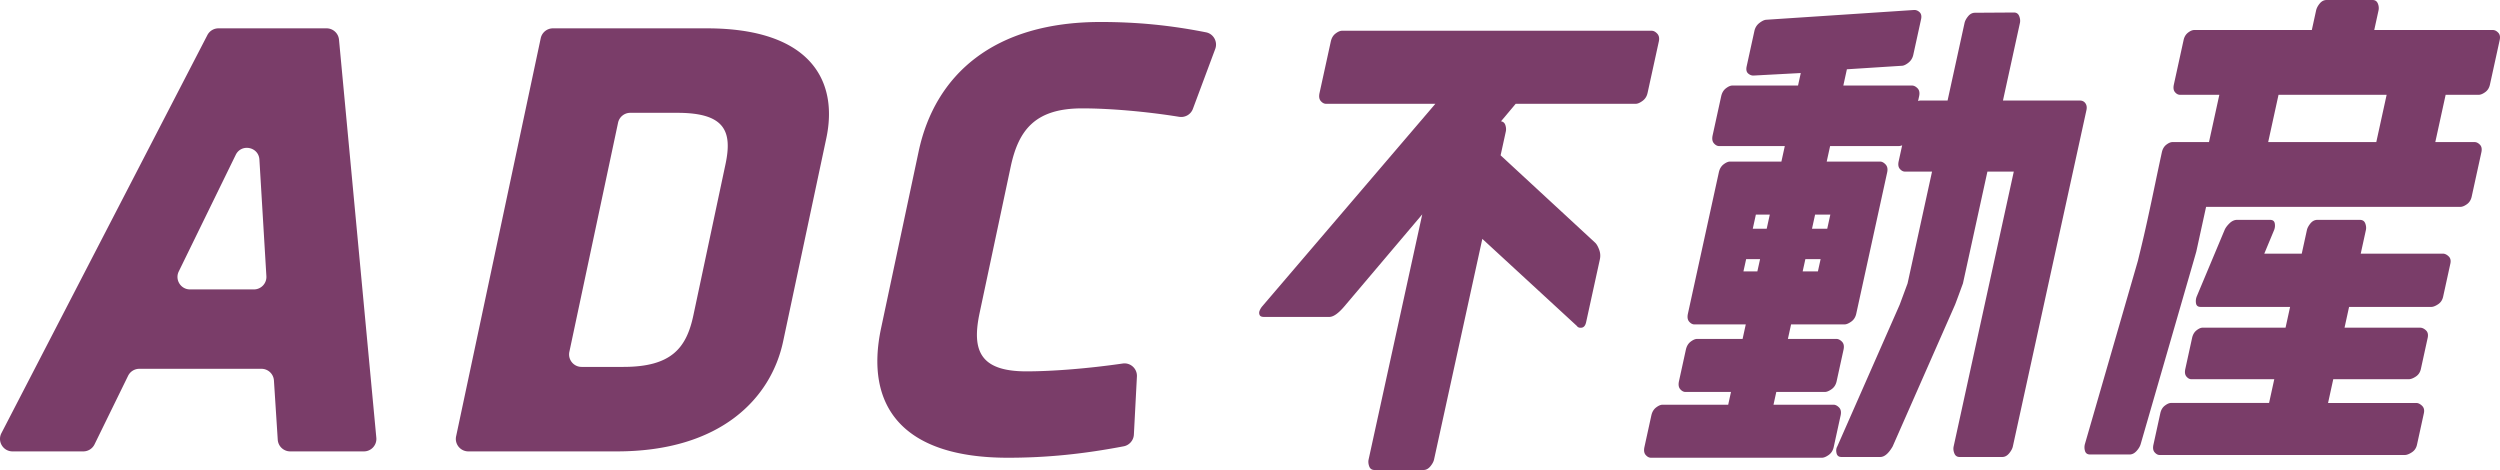 <svg id="_レイヤー_1" xmlns="http://www.w3.org/2000/svg" viewBox="0 0 1672.765 314.477"><defs><style>.cls-1{fill:#7a3d69}</style></defs><path class="cls-1" d="M1391.66 67.278h-51.472l11.352-51.88c.317-1.448.16-2.985-.474-4.605-.635-1.615-1.804-2.425-3.512-2.425l-26.039.167c-1.797 0-3.336.784-4.62 2.342-1.285 1.568-2.09 3.073-2.407 4.522l-11.352 51.879h-18.187c-.45 0-.968.115-1.555.335l.696-3.179c.512-2.341.163-4.13-1.05-5.358-1.213-1.223-2.45-1.84-3.708-1.84h-45.944l2.38-10.877 36.622-2.343c1.259 0 2.752-.668 4.483-2.007 1.73-1.343 2.839-3.125 3.327-5.357l5.2-23.763c.464-2.122.114-3.711-1.043-4.772-1.166-1.056-2.43-1.532-3.8-1.422l-98.839 6.529c-1.282.11-2.792.836-4.52 2.175-1.727 1.337-2.838 3.125-3.325 5.352l-5.165 23.6c-.488 2.232-.147 3.847 1.026 4.851 1.174 1.004 2.447 1.453 3.819 1.338l31.355-1.672-1.832 8.369h-43.924c-1.258 0-2.694.616-4.308 1.84-1.615 1.228-2.684 3.016-3.197 5.357l-5.712 26.106c-.514 2.347-.226 4.13.852 5.359 1.077 1.228 2.244 1.84 3.502 1.84h43.925c-.908 4.15-1.363 6.225-2.27 10.376h-34.36c-1.259 0-2.694.617-4.308 1.84-1.617 1.234-2.68 3.017-3.192 5.358l-20.692 94.562c-.514 2.347-.23 4.13.847 5.358 1.078 1.228 2.245 1.84 3.503 1.84h34.36l-2.125 9.708h-30.45c-1.258 0-2.693.616-4.311 1.84-1.616 1.228-2.68 3.016-3.193 5.358l-4.614 21.087c-.513 2.342-.23 4.13.847 5.358 1.082 1.228 2.248 1.84 3.507 1.84h30.45l-1.868 8.536h-43.924c-1.259 0-2.693.611-4.308 1.84-1.616 1.228-2.683 3.011-3.196 5.352l-4.613 21.086c-.514 2.347-.227 4.13.851 5.358 1.078 1.229 2.245 1.84 3.503 1.84h114.39c1.253 0 2.759-.611 4.51-1.84 1.749-1.228 2.88-3.01 3.393-5.358l4.614-21.086c.513-2.341.162-4.124-1.05-5.352-1.213-1.229-2.451-1.84-3.705-1.84h-40.154l1.868-8.536h32.474c1.254 0 2.76-.612 4.51-1.84 1.75-1.229 2.881-3.016 3.394-5.358l4.614-21.087c.513-2.342.163-4.13-1.05-5.359-1.213-1.223-2.45-1.84-3.703-1.84h-32.475l2.125-9.707h35.705c1.259 0 2.76-.612 4.51-1.84 1.755-1.229 2.885-3.01 3.398-5.358l20.692-94.562c.489-2.232.133-3.988-1.072-5.274-1.2-1.281-2.427-1.924-3.686-1.924h-35.706l2.271-10.377h45.944c.627 0 1.384-.167 2.269-.501l-2.344 10.71c-.488 2.233-.213 3.937.835 5.108 1.044 1.171 2.153 1.756 3.319 1.756h18.187l-16.37 74.812-5.268 14.23-41.779 94.89c-.72 1.23-.887 2.708-.5 4.439.383 1.73 1.473 2.592 3.27 2.592h26.002c2.786 0 5.546-2.342 8.276-7.03l41.782-94.891c1.032-2.677 2.79-7.418 5.269-14.23l16.37-74.812h17.648l-40.247 183.933c-.318 1.453-.161 2.985.477 4.605.632 1.615 1.8 2.425 3.51 2.425h28.568c1.7 0 3.223-.81 4.57-2.425 1.339-1.62 2.17-3.152 2.489-4.605 16.419-75.035 32.837-150.07 49.257-225.104.39-1.782.157-3.3-.694-4.522-.853-1.222-2.089-1.84-3.705-1.84zm-215.795 114.316h-9.319c.63-2.88 1.182-5.326 1.812-8.205h9.319c-.63 2.88-1.182 5.326-1.812 8.205zm6.242-28.538h-9.319c.733-3.347 1.34-6.108 2.072-9.456h9.319c-.733 3.348-1.34 6.109-2.072 9.456zm34.266 28.538h-10.197c.63-2.88 1.182-5.326 1.812-8.205h10.197c-.63 2.88-1.182 5.326-1.812 8.205zm8.314-37.994c-.733 3.348-1.34 6.109-2.072 9.456h-10.197c.733-3.347 1.34-6.108 2.072-9.456h10.197zM1105.17 20.583H897.948c-1.258 0-2.693.617-4.309 1.845-1.615 1.229-2.679 3.011-3.191 5.353l-7.544 34.479c-.513 2.342-.23 4.13.848 5.353 1.078 1.228 2.244 1.84 3.503 1.84h73.16l-115.892 135.57a10.635 10.635 0 0 0-1.7 2.844c-.4 1.004-.406 1.956-.017 2.85.385.893 1.344 1.338 2.872 1.338h43.791c2.693 0 6.035-2.347 10.026-7.031l52.143-61.592-35.89 164.015c-.316 1.448-.18 2.984.412 4.605.589 1.615 1.78 2.425 3.576 2.425h32.74c1.705 0 3.233-.81 4.575-2.425 1.34-1.62 2.172-3.157 2.489-4.605l32.3-147.615 63.243 58.245c.682 1.004 1.761 1.395 3.25 1.171 1.483-.22 2.471-1.448 2.96-3.68l9.192-42.009c.488-2.232.318-4.438-.506-6.613-.829-2.175-1.726-3.706-2.7-4.6l-63.207-58.413 2.307-10.544 1.173-5.358c.293-1.338.2-2.76-.279-4.266-.478-1.505-1.46-2.368-2.937-2.598l9.84-11.714h80.3c1.259 0 2.77-.638 4.533-1.924 1.762-1.28 2.887-3.037 3.375-5.27a3286301 3286301 0 0 0 7.545-34.478c.488-2.232.132-3.988-1.07-5.27-1.2-1.285-2.43-1.928-3.689-1.928zm554.153 76.236c-1.132-1.172-2.325-1.757-3.588-1.757h-26.264l6.921-31.631h22.09c1.263 0 2.712-.586 4.357-1.757 1.654-1.176 2.716-2.875 3.204-5.107l6.52-29.79c.462-2.116.133-3.763-1.008-4.934-1.132-1.176-2.325-1.762-3.587-1.762h-79.349l2.856-13.052c.342-1.562.186-3.12-.456-4.682C1590.376.784 1589.2 0 1587.493 0h-30.717c-1.792 0-3.345.784-4.629 2.347-1.284 1.562-2.097 3.12-2.439 4.682l-2.856 13.052h-78.67c-1.262 0-2.654.596-4.155 1.762-1.51 1.172-2.502 2.818-2.965 4.935l-6.519 29.79c-.488 2.231-.237 3.93.768 5.106.99 1.171 2.124 1.757 3.386 1.757h26.274l-6.922 31.631h-24.388c-1.263 0-2.645.585-4.155 1.757-1.519 1.17-2.514 2.874-3.003 5.107a2311.131 2311.131 0 0 0-4.443 20.92 2581.35 2581.35 0 0 1-5.248 24.601 883.434 883.434 0 0 1-4.848 20.921c-.907 3.685-1.38 5.693-1.453 6.028l-35.47 122.675a8.301 8.301 0 0 0 .052 4.689c.466 1.558 1.6 2.342 3.392 2.342h26.409c1.708 0 3.269-.784 4.686-2.342 1.42-1.563 2.342-3.126 2.777-4.689l35.47-122.675 1.722-6.028 6.556-29.96h170.146c1.262 0 2.711-.584 4.356-1.755 1.653-1.172 2.723-2.87 3.211-5.103l6.483-29.624c.488-2.233.163-3.937-.978-5.107zm-69.33-1.757h-72.34c2.77-12.653 4.154-18.979 6.922-31.631h72.34l-6.921 31.631z"/><path class="cls-1" d="M1620.568 271.469c-1.297-1.228-2.577-1.84-3.839-1.84h-59.009l3.48-15.9h50.526c1.347 0 2.905-.587 4.693-1.758 1.788-1.17 2.918-2.875 3.407-5.106l4.54-20.753c.489-2.233.103-3.932-1.172-5.103-1.274-1.176-2.577-1.76-3.923-1.76h-50.527l3.04-13.89h54.97c1.261 0 2.778-.586 4.558-1.757 1.787-1.17 2.917-2.87 3.406-5.107l4.834-22.092c.464-2.117.067-3.764-1.209-4.935-1.266-1.176-2.526-1.762-3.789-1.762h-54.969l3.442-15.73c.317-1.448.175-2.953-.424-4.522-.602-1.557-1.793-2.341-3.595-2.341h-28.427c-1.793 0-3.336.784-4.62 2.341-1.285 1.57-2.086 3.074-2.403 4.523l-3.441 15.73h-25.062l6.547-15.73a7.972 7.972 0 0 0 .45-4.523c-.29-1.557-1.33-2.341-3.13-2.341h-22.092c-1.792 0-3.496.784-5.09 2.341-1.597 1.57-2.7 3.074-3.287 4.523l-18.592 44.35c-.611 1.564-.768 3.126-.487 4.69.28 1.562 1.33 2.342 3.123 2.342h59.818l-3.04 13.89h-55.509c-1.161 0-2.5.584-4.02 1.76-1.511 1.171-2.514 2.87-3.003 5.103l-4.54 20.753c-.489 2.231-.23 3.935.767 5.106 1.007 1.171 2.09 1.757 3.252 1.757h55.51l-3.48 15.9h-65.609c-1.17 0-2.535.587-4.087 1.758-1.56 1.17-2.58 2.87-3.07 5.101l-4.613 21.086c-.488 2.232-.213 3.936.835 5.107 1.04 1.17 2.149 1.756 3.319 1.756h164.086c1.262 0 2.804-.586 4.625-1.756 1.83-1.171 2.994-2.875 3.483-5.107l4.614-21.086c.463-2.117.038-3.79-1.267-5.018zM243.486 302.028H194.18a8.356 8.356 0 0 1-8.338-7.818l-2.551-39.618a8.356 8.356 0 0 0-8.339-7.819H93.207a8.356 8.356 0 0 0-7.505 4.683l-22.459 45.89a8.356 8.356 0 0 1-7.505 4.682H8.367c-6.262 0-10.299-6.633-7.421-12.195L138.758 23.479a8.356 8.356 0 0 1 7.422-4.516h72.325a8.356 8.356 0 0 1 8.32 7.576l24.98 266.353c.46 4.902-3.396 9.136-8.32 9.136zM127.12 193.648h42.782c4.81 0 8.628-4.053 8.34-8.855l-4.67-78.009c-.513-8.575-12.077-10.887-15.848-3.169l-38.112 78.009c-2.712 5.55 1.33 12.024 7.508 12.024zm285.592 108.38h-99.351c-5.314 0-9.278-4.895-8.174-10.093l56.616-266.353a8.356 8.356 0 0 1 8.173-6.619H472.88c69.718 0 88.144 35.276 80.012 73.526l-28.907 136.006c-8.041 37.83-41.554 73.533-111.273 73.533zm72.714-192.11c4.7-22.101-.327-34.43-32.208-34.43h-31.496a8.356 8.356 0 0 0-8.173 6.618l-32.584 153.297c-1.105 5.198 2.86 10.093 8.173 10.093h27.944c31.88 0 42.146-12.321 46.842-34.423l21.502-101.155zm170.045 99.454c-5.239 24.651-.233 39.103 31.216 39.103 17.773 0 41.757-1.935 64.538-5.242 5.196-.754 9.766 3.46 9.492 8.702l-2.032 38.876c-.2 3.841-3.04 7.096-6.818 7.817-26.738 5.098-51.096 7.648-77.469 7.648-71.408 0-95.79-35.276-84.855-86.704l25.112-118.156c10.93-51.429 50.31-86.704 121.718-86.704 25.08 0 47.356 2.305 70.612 6.92 5.02.995 7.927 6.329 6.14 11.124L798.171 72.85c-1.4 3.753-5.246 5.949-9.2 5.312-22.074-3.555-46.394-5.648-64.884-5.648-31.448 0-42.599 14.451-47.838 39.103l-20.779 97.756z"/></svg>